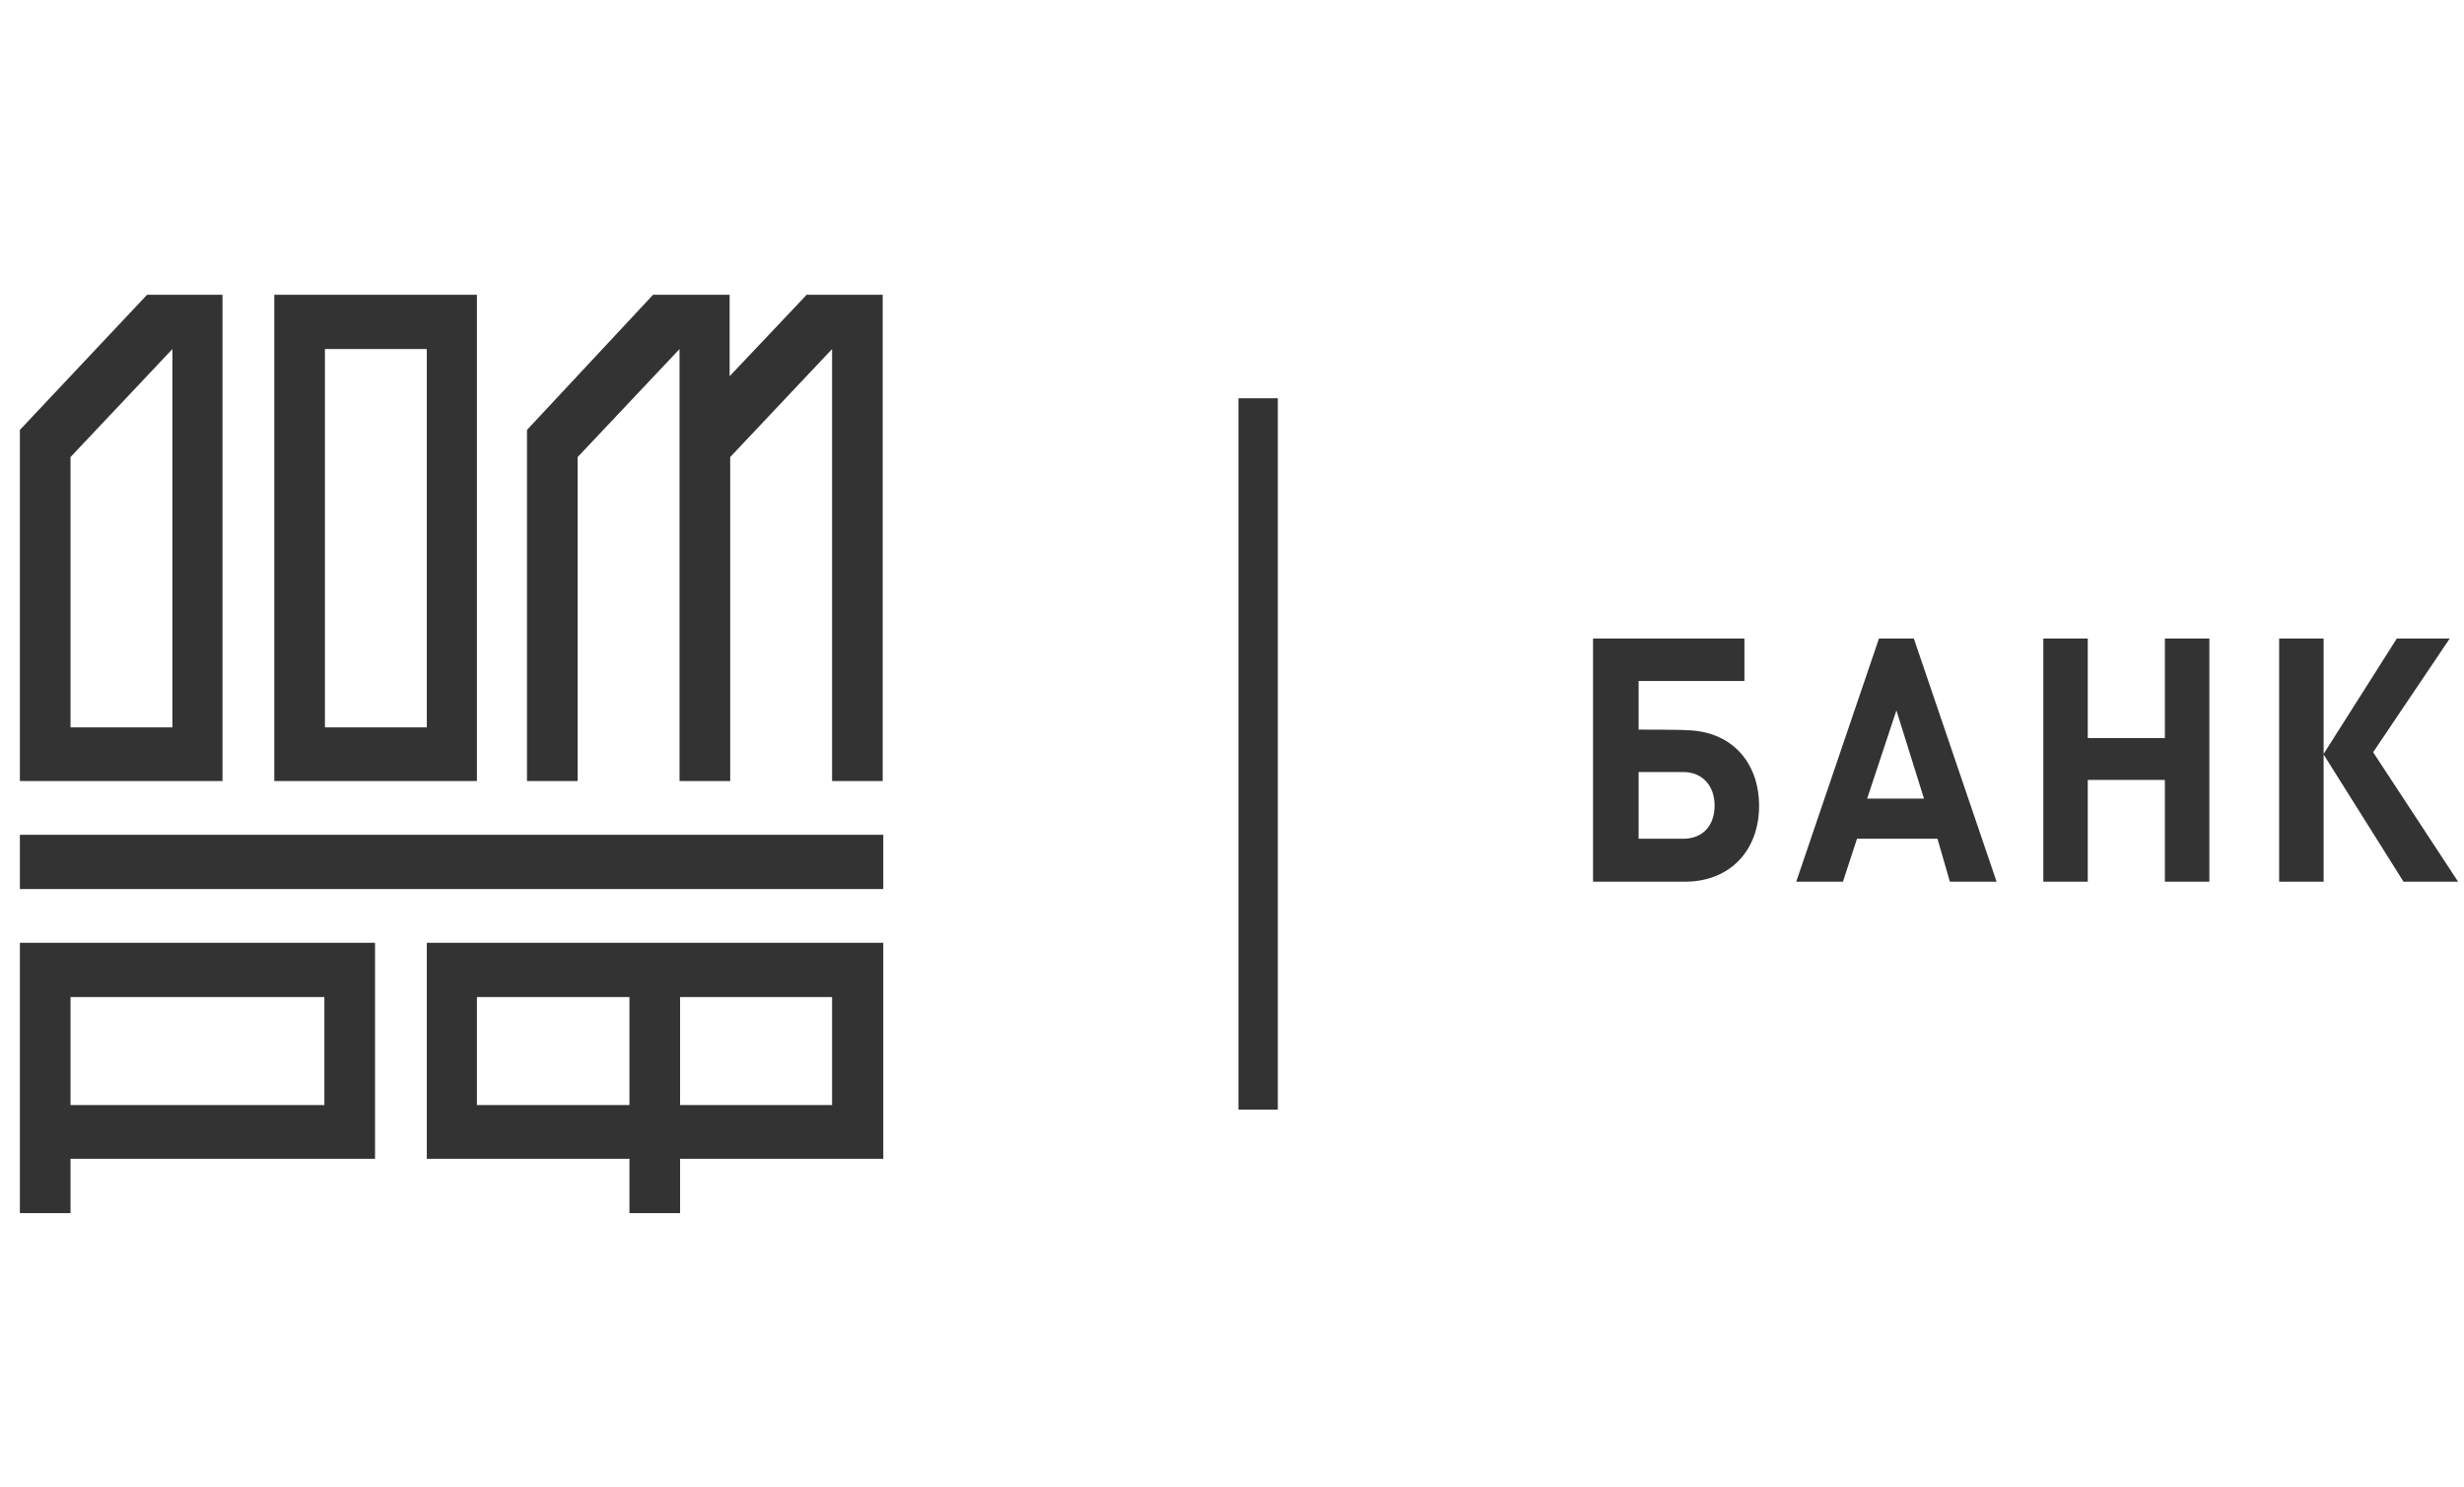<svg width="116" height="70" viewBox="0 0 116 70" fill="none" xmlns="http://www.w3.org/2000/svg">
<path d="M15.297 52.034H3.32V46.949H15.271V52.034H15.297ZM17.709 44.393H0.936V57.12H3.32V54.564H17.656V44.393H17.709ZM3.32 21.521L8.116 16.436V34.248H3.32V21.521ZM0.936 36.778H10.475V13.88H6.924L0.936 20.243V36.778ZM15.297 16.436H20.093V34.248H15.297V16.436ZM12.912 36.778H22.452V13.88H12.912V36.778ZM39.172 36.778H41.556V13.88H37.953V13.906L34.349 17.714V13.88H30.745L24.81 20.243V36.778H27.195V21.521L31.991 16.436V36.778H34.376V21.521L39.172 16.436V36.778ZM0.936 41.863H41.583V39.307H0.936V41.863ZM32.017 46.949H39.172V52.034H32.017V46.949ZM29.633 52.034H22.452V46.949H29.633V52.034ZM32.017 54.564H41.583V44.393H20.093V54.564H29.633V57.12H32.017V54.564ZM77.143 36.352H79.237C80.163 36.352 80.72 37.017 80.72 37.923C80.72 38.881 80.163 39.494 79.237 39.494H77.143V36.352ZM77.143 34.355V32.065H82.124V30.068H74.997V41.517H79.316C81.462 41.517 82.814 40.026 82.814 37.949C82.814 35.873 81.488 34.382 79.316 34.382C79.342 34.355 77.143 34.355 77.143 34.355ZM90.577 37.603H87.901L89.279 33.45L90.577 37.603ZM91.796 41.517H93.996L90.1 30.068H88.457L84.562 41.517H86.761L87.424 39.494H91.213L91.796 41.517ZM101.918 41.517H104.012V30.068H101.918V34.754H98.288V30.068H96.195V41.517H98.288V36.725H101.918V41.517ZM111.722 35.42L115.327 30.068H112.835L109.391 35.5V30.068H107.297V41.517H109.391V35.526L113.153 41.517H115.723L111.722 35.42Z" fill="#333333"/>
<path d="M60.158 18.753H58.303V52.248H60.158V18.753Z" fill="#333333"/>
</svg>
